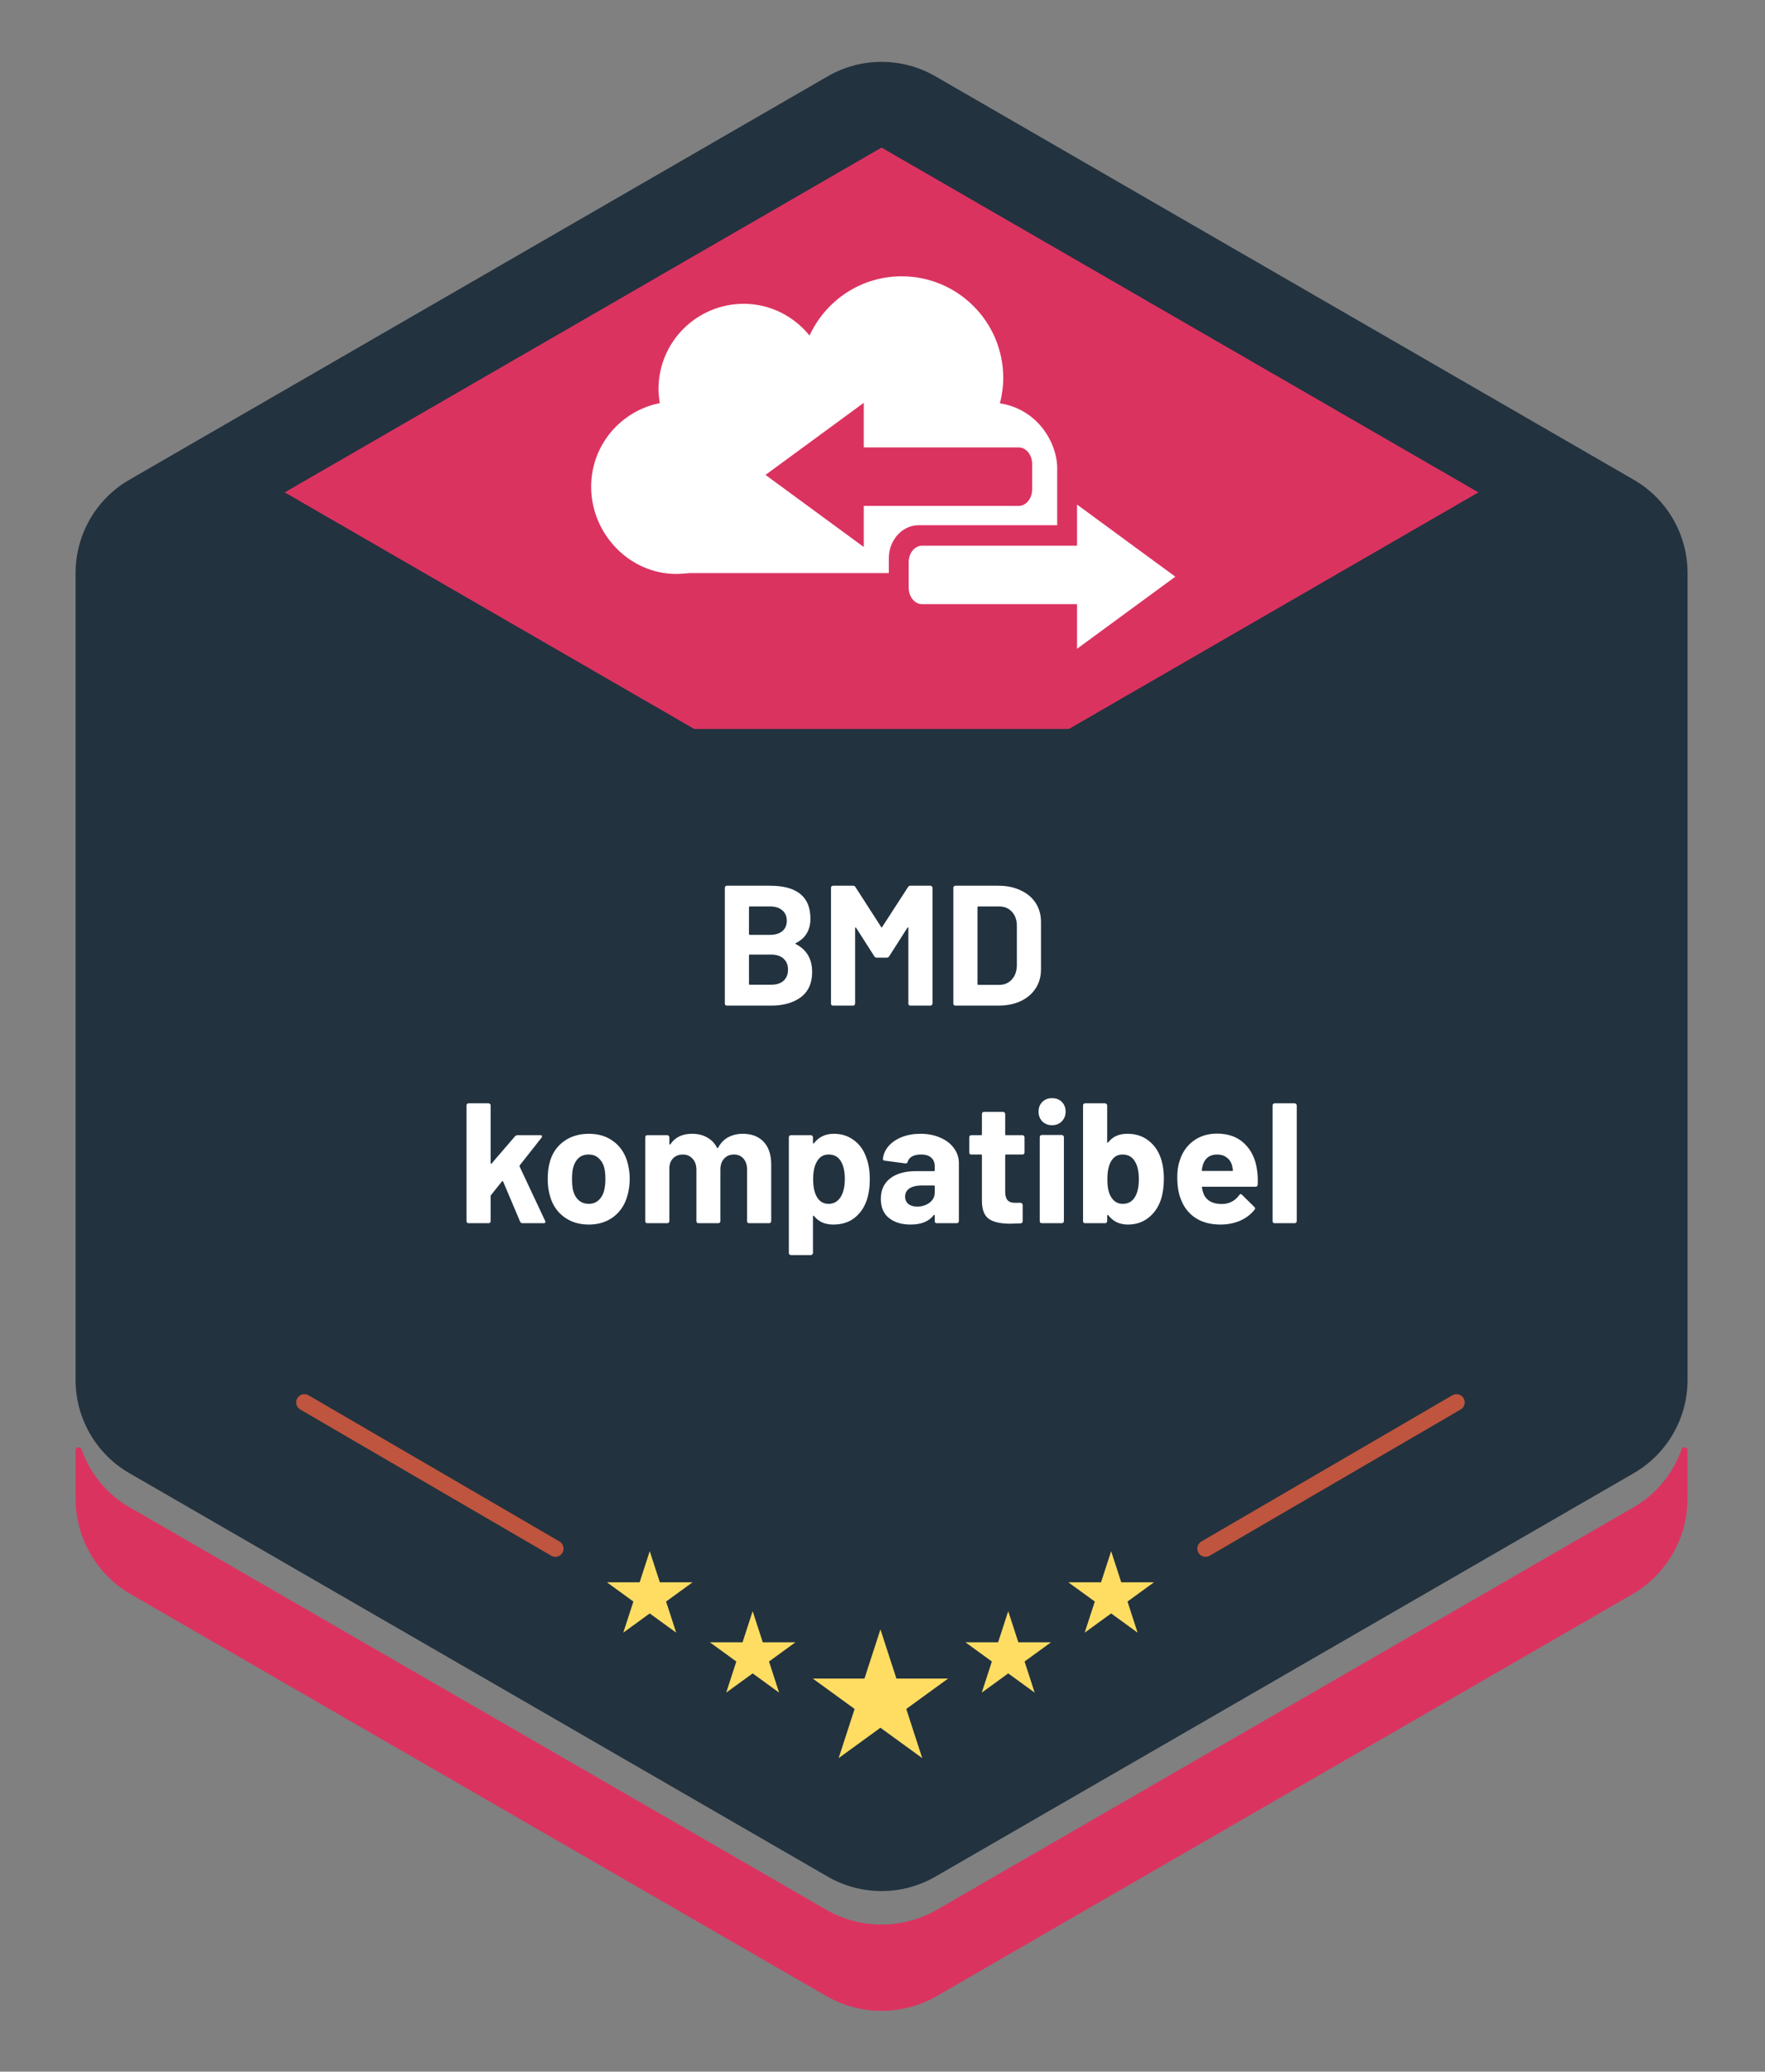<svg width="763" height="895" viewBox="0 0 763 895" fill="none" xmlns="http://www.w3.org/2000/svg">
<rect x="0" y="0" width="763" height="895" fill="#808080" stroke="none"/>
<path d="M729.519 247.55V596.162C729.519 612.781 720.653 628.138 706.261 636.447L404.354 810.753C389.961 819.063 372.229 819.063 357.837 810.753L55.93 636.447C41.537 628.138 32.671 612.781 32.671 596.162V247.55C32.671 230.931 41.537 215.574 55.93 207.265L357.837 32.959C372.229 24.649 389.961 24.649 404.354 32.959L706.261 207.265C720.653 215.574 729.519 230.931 729.519 247.55Z" fill="#22323F"/>
<path d="M728.175 625.242C727.602 625.242 727.1 625.609 726.911 626.15C723.294 636.526 716.067 645.465 706.26 651.128L405.026 825.046C390.217 833.595 371.973 833.595 357.164 825.046L55.93 651.128C46.123 645.465 38.897 636.526 35.279 626.15C35.09 625.609 34.589 625.242 34.015 625.242C33.273 625.242 32.671 625.844 32.671 626.587V647.337C32.671 664.437 41.793 680.237 56.602 688.787L357.164 862.316C371.973 870.866 390.217 870.866 405.026 862.316L705.588 688.787C720.397 680.237 729.519 664.436 729.519 647.337V626.587C729.519 625.844 728.917 625.242 728.175 625.242Z" fill="#DB3360"/>
<path d="M639.104 212.724L639.291 212.615H638.916L381.095 63.762L123.274 212.615H122.899L123.087 212.724L122.899 212.832H123.274L300.09 314.916H462.101L638.916 212.832H639.291L639.104 212.724Z" fill="#DB3360"/>
<path d="M240.064 672.583C239.457 672.583 238.84 672.428 238.277 672.1L129.794 608.941C128.095 607.951 127.52 605.773 128.509 604.074C129.498 602.376 131.676 601.799 133.376 602.788L241.859 665.948C243.558 666.937 244.133 669.116 243.144 670.815C242.483 671.949 241.29 672.583 240.064 672.583Z" fill="#BF553E"/>
<path d="M325.371 696.055L329.74 709.5H343.877L332.44 717.81L336.808 731.255L325.371 722.945L313.934 731.255L318.302 717.81L306.865 709.5H321.002L325.371 696.055Z" fill="#FFDD62"/>
<path d="M280.878 670.148L285.247 683.593H299.384L287.947 691.903L292.315 705.348L280.878 697.039L269.441 705.348L273.809 691.903L262.372 683.593H276.509L280.878 670.148Z" fill="#FFDD62"/>
<path d="M632.711 604.074C631.722 602.376 629.544 601.799 627.844 602.788L519.361 665.948C517.662 666.937 517.087 669.116 518.076 670.815C518.737 671.949 519.93 672.583 521.155 672.583C521.763 672.583 522.379 672.428 522.943 672.1L631.426 608.941C633.125 607.951 633.7 605.773 632.711 604.074Z" fill="#BF553E"/>
<path d="M387.512 725.178L380.61 703.934L373.708 725.178H351.371L369.442 738.307L362.54 759.55L380.61 746.421L398.68 759.55L391.778 738.307L409.849 725.178H387.512Z" fill="#FFDD62"/>
<path d="M440.218 709.5L435.849 696.055L431.48 709.5H417.343L428.78 717.81L424.412 731.255L435.849 722.945L447.286 731.255L442.918 717.81L454.355 709.5H440.218Z" fill="#FFDD62"/>
<path d="M484.711 683.593L480.342 670.148L475.973 683.593H461.836L473.273 691.903L468.905 705.348L480.342 697.039L491.779 705.348L487.411 691.903L498.848 683.593H484.711Z" fill="#FFDD62"/>
<path d="M344.054 407.439C343.758 407.587 343.758 407.735 344.054 407.883C348.74 410.301 351.084 414.321 351.084 419.945C351.084 424.731 349.456 428.357 346.2 430.823C342.944 433.241 338.676 434.449 333.398 434.449H314.232C313.985 434.449 313.763 434.375 313.566 434.227C313.418 434.03 313.344 433.808 313.344 433.561V383.537C313.344 383.291 313.418 383.093 313.566 382.945C313.763 382.748 313.985 382.649 314.232 382.649H332.806C344.498 382.649 350.344 387.385 350.344 396.857C350.344 401.791 348.247 405.318 344.054 407.439ZM324.148 391.603C323.901 391.603 323.778 391.727 323.778 391.973V403.517C323.778 403.764 323.901 403.887 324.148 403.887H332.806C335.124 403.887 336.925 403.345 338.208 402.259C339.49 401.174 340.132 399.694 340.132 397.819C340.132 395.895 339.49 394.391 338.208 393.305C336.925 392.171 335.124 391.603 332.806 391.603H324.148ZM333.398 425.421C335.667 425.421 337.443 424.854 338.726 423.719C340.008 422.535 340.65 420.932 340.65 418.909C340.65 416.887 340.008 415.308 338.726 414.173C337.443 412.989 335.642 412.397 333.324 412.397H324.148C323.901 412.397 323.778 412.521 323.778 412.767V425.051C323.778 425.298 323.901 425.421 324.148 425.421H333.398ZM392.532 383.241C392.779 382.847 393.124 382.649 393.568 382.649H402.226C402.473 382.649 402.67 382.748 402.818 382.945C403.016 383.093 403.114 383.291 403.114 383.537V433.561C403.114 433.808 403.016 434.03 402.818 434.227C402.67 434.375 402.473 434.449 402.226 434.449H393.568C393.322 434.449 393.1 434.375 392.902 434.227C392.754 434.03 392.68 433.808 392.68 433.561V400.927C392.68 400.73 392.631 400.631 392.532 400.631C392.434 400.631 392.335 400.705 392.236 400.853L384.392 413.137C384.146 413.532 383.8 413.729 383.356 413.729H378.99C378.546 413.729 378.201 413.532 377.954 413.137L370.11 400.853C370.012 400.705 369.913 400.656 369.814 400.705C369.716 400.705 369.666 400.804 369.666 401.001V433.561C369.666 433.808 369.568 434.03 369.37 434.227C369.222 434.375 369.025 434.449 368.778 434.449H360.12C359.874 434.449 359.652 434.375 359.454 434.227C359.306 434.03 359.232 433.808 359.232 433.561V383.537C359.232 383.291 359.306 383.093 359.454 382.945C359.652 382.748 359.874 382.649 360.12 382.649H368.778C369.222 382.649 369.568 382.847 369.814 383.241L380.914 400.483C381.062 400.779 381.21 400.779 381.358 400.483L392.532 383.241ZM413.019 434.449C412.772 434.449 412.55 434.375 412.353 434.227C412.205 434.03 412.131 433.808 412.131 433.561V383.537C412.131 383.291 412.205 383.093 412.353 382.945C412.55 382.748 412.772 382.649 413.019 382.649H431.519C435.219 382.649 438.45 383.315 441.213 384.647C444.025 385.93 446.195 387.755 447.725 390.123C449.254 392.491 450.019 395.229 450.019 398.337V418.761C450.019 421.869 449.254 424.607 447.725 426.975C446.195 429.343 444.025 431.193 441.213 432.525C438.45 433.808 435.219 434.449 431.519 434.449H413.019ZM422.565 425.125C422.565 425.372 422.688 425.495 422.935 425.495H431.889C434.158 425.495 435.983 424.731 437.365 423.201C438.795 421.672 439.535 419.625 439.585 417.059V400.039C439.585 397.474 438.869 395.427 437.439 393.897C436.057 392.368 434.183 391.603 431.815 391.603H422.935C422.688 391.603 422.565 391.727 422.565 391.973V425.125ZM202.566 528.449C202.319 528.449 202.097 528.375 201.9 528.227C201.752 528.03 201.678 527.808 201.678 527.561V477.537C201.678 477.291 201.752 477.093 201.9 476.945C202.097 476.748 202.319 476.649 202.566 476.649H211.224C211.47 476.649 211.668 476.748 211.816 476.945C212.013 477.093 212.112 477.291 212.112 477.537V502.475C212.112 502.623 212.161 502.722 212.26 502.771C212.358 502.771 212.457 502.722 212.556 502.623L222.62 490.931C222.965 490.586 223.335 490.413 223.73 490.413H233.572C234.065 490.413 234.312 490.586 234.312 490.931C234.312 491.079 234.238 491.277 234.09 491.523L224.692 503.437C224.593 503.635 224.568 503.807 224.618 503.955L235.644 527.413C235.742 527.611 235.792 527.759 235.792 527.857C235.792 528.252 235.52 528.449 234.978 528.449H225.876C225.382 528.449 225.037 528.227 224.84 527.783L217.514 510.467C217.464 510.369 217.366 510.319 217.218 510.319C217.119 510.27 217.045 510.295 216.996 510.393L212.26 516.313C212.161 516.511 212.112 516.659 212.112 516.757V527.561C212.112 527.808 212.013 528.03 211.816 528.227C211.668 528.375 211.47 528.449 211.224 528.449H202.566ZM254.536 529.041C250.392 529.041 246.84 527.956 243.88 525.785C240.92 523.615 238.897 520.655 237.812 516.905C237.121 514.587 236.776 512.071 236.776 509.357C236.776 506.447 237.121 503.832 237.812 501.513C238.947 497.863 240.994 495.001 243.954 492.929C246.914 490.857 250.466 489.821 254.61 489.821C258.655 489.821 262.109 490.857 264.97 492.929C267.831 494.952 269.854 497.789 271.038 501.439C271.827 503.906 272.222 506.496 272.222 509.209C272.222 511.873 271.877 514.365 271.186 516.683C270.101 520.531 268.078 523.565 265.118 525.785C262.207 527.956 258.68 529.041 254.536 529.041ZM254.536 520.087C256.164 520.087 257.545 519.594 258.68 518.607C259.815 517.621 260.629 516.264 261.122 514.537C261.517 512.959 261.714 511.232 261.714 509.357C261.714 507.285 261.517 505.534 261.122 504.103C260.579 502.426 259.741 501.119 258.606 500.181C257.471 499.244 256.09 498.775 254.462 498.775C252.785 498.775 251.379 499.244 250.244 500.181C249.159 501.119 248.369 502.426 247.876 504.103C247.481 505.287 247.284 507.039 247.284 509.357C247.284 511.577 247.457 513.304 247.802 514.537C248.295 516.264 249.109 517.621 250.244 518.607C251.428 519.594 252.859 520.087 254.536 520.087ZM321.109 489.821C324.957 489.821 327.967 490.981 330.137 493.299C332.308 495.618 333.393 498.874 333.393 503.067V527.561C333.393 527.808 333.295 528.03 333.097 528.227C332.949 528.375 332.752 528.449 332.505 528.449H323.847C323.601 528.449 323.379 528.375 323.181 528.227C323.033 528.03 322.959 527.808 322.959 527.561V505.361C322.959 503.339 322.441 501.735 321.405 500.551C320.369 499.367 318.988 498.775 317.261 498.775C315.535 498.775 314.129 499.367 313.043 500.551C311.958 501.735 311.415 503.314 311.415 505.287V527.561C311.415 527.808 311.317 528.03 311.119 528.227C310.971 528.375 310.774 528.449 310.527 528.449H301.943C301.697 528.449 301.475 528.375 301.277 528.227C301.129 528.03 301.055 527.808 301.055 527.561V505.361C301.055 503.388 300.513 501.809 299.427 500.625C298.342 499.392 296.936 498.775 295.209 498.775C293.631 498.775 292.299 499.244 291.213 500.181C290.177 501.119 289.561 502.426 289.363 504.103V527.561C289.363 527.808 289.265 528.03 289.067 528.227C288.919 528.375 288.722 528.449 288.475 528.449H279.817C279.571 528.449 279.349 528.375 279.151 528.227C279.003 528.03 278.929 527.808 278.929 527.561V491.301C278.929 491.055 279.003 490.857 279.151 490.709C279.349 490.512 279.571 490.413 279.817 490.413H288.475C288.722 490.413 288.919 490.512 289.067 490.709C289.265 490.857 289.363 491.055 289.363 491.301V494.187C289.363 494.335 289.413 494.434 289.511 494.483C289.61 494.533 289.709 494.483 289.807 494.335C291.83 491.326 294.963 489.821 299.205 489.821C301.672 489.821 303.818 490.339 305.643 491.375C307.518 492.411 308.949 493.891 309.935 495.815C310.083 496.111 310.256 496.111 310.453 495.815C311.539 493.793 312.994 492.288 314.819 491.301C316.694 490.315 318.791 489.821 321.109 489.821ZM374.683 500.625C375.571 503.141 376.015 506.101 376.015 509.505C376.015 512.909 375.546 515.993 374.609 518.755C373.474 521.913 371.673 524.429 369.207 526.303C366.789 528.129 363.78 529.041 360.179 529.041C356.627 529.041 353.864 527.808 351.891 525.341C351.792 525.193 351.693 525.144 351.595 525.193C351.496 525.243 351.447 525.341 351.447 525.489V541.325C351.447 541.572 351.348 541.769 351.151 541.917C351.003 542.115 350.805 542.213 350.559 542.213H341.901C341.654 542.213 341.432 542.115 341.235 541.917C341.087 541.769 341.013 541.572 341.013 541.325V491.301C341.013 491.055 341.087 490.857 341.235 490.709C341.432 490.512 341.654 490.413 341.901 490.413H350.559C350.805 490.413 351.003 490.512 351.151 490.709C351.348 490.857 351.447 491.055 351.447 491.301V493.743C351.447 493.891 351.496 493.99 351.595 494.039C351.693 494.039 351.792 493.99 351.891 493.891C353.963 491.178 356.824 489.821 360.475 489.821C363.879 489.821 366.814 490.783 369.281 492.707C371.797 494.582 373.597 497.221 374.683 500.625ZM363.361 517.201C364.594 515.277 365.211 512.663 365.211 509.357C365.211 506.249 364.693 503.783 363.657 501.957C362.522 499.836 360.697 498.775 358.181 498.775C355.911 498.775 354.209 499.836 353.075 501.957C352.039 503.733 351.521 506.225 351.521 509.431C351.521 512.737 352.063 515.302 353.149 517.127C354.283 519.101 355.961 520.087 358.181 520.087C360.401 520.087 362.127 519.125 363.361 517.201ZM397.945 489.821C401.152 489.821 404.013 490.389 406.529 491.523C409.045 492.609 410.994 494.113 412.375 496.037C413.806 497.961 414.521 500.107 414.521 502.475V527.561C414.521 527.808 414.423 528.03 414.225 528.227C414.077 528.375 413.88 528.449 413.633 528.449H404.975C404.729 528.449 404.507 528.375 404.309 528.227C404.161 528.03 404.087 527.808 404.087 527.561V525.119C404.087 524.971 404.038 524.873 403.939 524.823C403.841 524.774 403.742 524.823 403.643 524.971C401.571 527.685 398.241 529.041 393.653 529.041C389.805 529.041 386.697 528.104 384.329 526.229C381.961 524.355 380.777 521.592 380.777 517.941C380.777 514.143 382.109 511.207 384.773 509.135C387.437 507.014 391.236 505.953 396.169 505.953H403.717C403.964 505.953 404.087 505.83 404.087 505.583V503.955C404.087 502.327 403.594 501.069 402.607 500.181C401.621 499.244 400.141 498.775 398.167 498.775C396.638 498.775 395.355 499.047 394.319 499.589C393.333 500.132 392.691 500.897 392.395 501.883C392.247 502.426 391.927 502.673 391.433 502.623L382.479 501.439C381.887 501.341 381.616 501.119 381.665 500.773C381.863 498.701 382.677 496.827 384.107 495.149C385.587 493.472 387.511 492.165 389.879 491.227C392.297 490.29 394.985 489.821 397.945 489.821ZM396.465 521.271C398.587 521.271 400.387 520.704 401.867 519.569C403.347 518.435 404.087 516.979 404.087 515.203V512.539C404.087 512.293 403.964 512.169 403.717 512.169H398.389C396.169 512.169 394.418 512.589 393.135 513.427C391.902 514.266 391.285 515.45 391.285 516.979C391.285 518.311 391.754 519.372 392.691 520.161C393.629 520.901 394.887 521.271 396.465 521.271ZM442.906 497.887C442.906 498.134 442.807 498.356 442.61 498.553C442.462 498.701 442.265 498.775 442.018 498.775H434.914C434.667 498.775 434.544 498.899 434.544 499.145V514.833C434.544 516.461 434.865 517.67 435.506 518.459C436.197 519.249 437.282 519.643 438.762 519.643H441.204C441.451 519.643 441.648 519.742 441.796 519.939C441.993 520.087 442.092 520.285 442.092 520.531V527.561C442.092 528.104 441.796 528.425 441.204 528.523C439.132 528.622 437.652 528.671 436.764 528.671C432.669 528.671 429.611 528.005 427.588 526.673C425.565 525.292 424.529 522.727 424.48 518.977V499.145C424.48 498.899 424.357 498.775 424.11 498.775H419.892C419.645 498.775 419.423 498.701 419.226 498.553C419.078 498.356 419.004 498.134 419.004 497.887V491.301C419.004 491.055 419.078 490.857 419.226 490.709C419.423 490.512 419.645 490.413 419.892 490.413H424.11C424.357 490.413 424.48 490.29 424.48 490.043V481.237C424.48 480.991 424.554 480.793 424.702 480.645C424.899 480.448 425.121 480.349 425.368 480.349H433.656C433.903 480.349 434.1 480.448 434.248 480.645C434.445 480.793 434.544 480.991 434.544 481.237V490.043C434.544 490.29 434.667 490.413 434.914 490.413H442.018C442.265 490.413 442.462 490.512 442.61 490.709C442.807 490.857 442.906 491.055 442.906 491.301V497.887ZM454.811 486.121C453.134 486.121 451.728 485.579 450.593 484.493C449.508 483.359 448.965 481.953 448.965 480.275C448.965 478.549 449.508 477.143 450.593 476.057C451.679 474.972 453.085 474.429 454.811 474.429C456.538 474.429 457.944 474.972 459.029 476.057C460.115 477.143 460.657 478.549 460.657 480.275C460.657 481.953 460.09 483.359 458.955 484.493C457.87 485.579 456.489 486.121 454.811 486.121ZM450.371 528.449C450.125 528.449 449.903 528.375 449.705 528.227C449.557 528.03 449.483 527.808 449.483 527.561V491.227C449.483 490.981 449.557 490.783 449.705 490.635C449.903 490.438 450.125 490.339 450.371 490.339H459.029C459.276 490.339 459.473 490.438 459.621 490.635C459.819 490.783 459.917 490.981 459.917 491.227V527.561C459.917 527.808 459.819 528.03 459.621 528.227C459.473 528.375 459.276 528.449 459.029 528.449H450.371ZM501.719 500.107C502.656 502.673 503.125 505.731 503.125 509.283C503.125 512.687 502.705 515.672 501.867 518.237C500.732 521.592 498.907 524.231 496.391 526.155C493.924 528.079 490.989 529.041 487.585 529.041C483.983 529.041 481.147 527.685 479.075 524.971C478.976 524.873 478.877 524.848 478.779 524.897C478.68 524.897 478.631 524.971 478.631 525.119V527.561C478.631 527.808 478.532 528.03 478.335 528.227C478.187 528.375 477.989 528.449 477.743 528.449H469.085C468.838 528.449 468.616 528.375 468.419 528.227C468.271 528.03 468.197 527.808 468.197 527.561V477.537C468.197 477.291 468.271 477.093 468.419 476.945C468.616 476.748 468.838 476.649 469.085 476.649H477.743C477.989 476.649 478.187 476.748 478.335 476.945C478.532 477.093 478.631 477.291 478.631 477.537V493.373C478.631 493.521 478.68 493.62 478.779 493.669C478.877 493.719 478.976 493.669 479.075 493.521C480.999 491.055 483.737 489.821 487.289 489.821C490.89 489.821 493.899 490.759 496.317 492.633C498.783 494.459 500.584 496.95 501.719 500.107ZM490.767 516.905C491.803 515.031 492.321 512.564 492.321 509.505C492.321 506.101 491.729 503.487 490.545 501.661C489.361 499.737 487.609 498.775 485.291 498.775C483.12 498.775 481.467 499.737 480.333 501.661C479.247 503.536 478.705 506.126 478.705 509.431C478.705 512.737 479.198 515.228 480.185 516.905C481.369 519.027 483.095 520.087 485.365 520.087C487.782 520.087 489.583 519.027 490.767 516.905ZM543.416 505.509C543.712 507.384 543.811 509.481 543.712 511.799C543.663 512.391 543.342 512.687 542.75 512.687H519.884C519.588 512.687 519.489 512.811 519.588 513.057C519.736 514.044 520.007 515.031 520.402 516.017C521.685 518.78 524.299 520.161 528.246 520.161C531.403 520.112 533.895 518.829 535.72 516.313C535.917 516.017 536.139 515.869 536.386 515.869C536.534 515.869 536.707 515.968 536.904 516.165L542.232 521.419C542.479 521.666 542.602 521.888 542.602 522.085C542.602 522.184 542.503 522.381 542.306 522.677C540.678 524.7 538.581 526.279 536.016 527.413C533.451 528.499 530.639 529.041 527.58 529.041C523.337 529.041 519.736 528.079 516.776 526.155C513.865 524.231 511.769 521.543 510.486 518.089C509.45 515.623 508.932 512.391 508.932 508.395C508.932 505.682 509.302 503.289 510.042 501.217C511.177 497.715 513.15 494.927 515.962 492.855C518.823 490.783 522.203 489.747 526.1 489.747C531.033 489.747 534.98 491.178 537.94 494.039C540.949 496.901 542.775 500.724 543.416 505.509ZM526.174 498.775C523.066 498.775 521.019 500.231 520.032 503.141C519.835 503.783 519.662 504.572 519.514 505.509C519.514 505.756 519.637 505.879 519.884 505.879H532.686C532.982 505.879 533.081 505.756 532.982 505.509C532.735 504.079 532.612 503.388 532.612 503.437C532.168 501.957 531.379 500.823 530.244 500.033C529.159 499.195 527.802 498.775 526.174 498.775ZM551.03 528.449C550.784 528.449 550.562 528.375 550.364 528.227C550.216 528.03 550.142 527.808 550.142 527.561V477.537C550.142 477.291 550.216 477.093 550.364 476.945C550.562 476.748 550.784 476.649 551.03 476.649H559.688C559.935 476.649 560.132 476.748 560.28 476.945C560.478 477.093 560.576 477.291 560.576 477.537V527.561C560.576 527.808 560.478 528.03 560.28 528.227C560.132 528.375 559.935 528.449 559.688 528.449H551.03Z" fill="white"/>
<path d="M508.083 249.142L465.6 217.996V235.782C465.556 235.782 465.522 235.753 465.477 235.753H398.621C395.416 235.753 392.815 238.958 392.815 242.908V253.859C392.815 257.814 395.415 261.015 398.621 261.015H465.477C465.522 261.015 465.556 260.985 465.6 260.985L465.6 280.288L508.083 249.142Z" fill="white"/>
<path d="M432.261 174.249C433.166 170.74 433.697 167.079 433.697 163.289C433.697 139.032 414.033 119.371 389.78 119.371C372.083 119.371 356.914 129.884 349.959 144.962C343.205 136.663 333.036 131.253 321.503 131.253C301.156 131.253 284.667 147.746 284.667 168.089C284.667 170.17 284.895 172.183 285.233 174.157C268.318 177.494 255.552 192.382 255.552 210.275C255.552 230.619 272.045 247.953 292.389 247.953C294.307 247.953 297.985 247.604 297.985 247.604H384.234V241.167C384.234 233.302 390.028 226.902 397.149 226.902H457.019V202.228C457.019 191.524 448.738 176.779 432.261 174.249ZM446.191 211.407C446.191 215.357 443.59 218.562 440.385 218.562H373.529C373.484 218.562 373.45 218.533 373.406 218.533V236.319L330.923 205.173L373.406 174.027V193.33C373.45 193.33 373.484 193.3 373.529 193.3H440.385C443.59 193.3 446.191 196.501 446.191 200.456V211.407Z" fill="white"/>
</svg>
